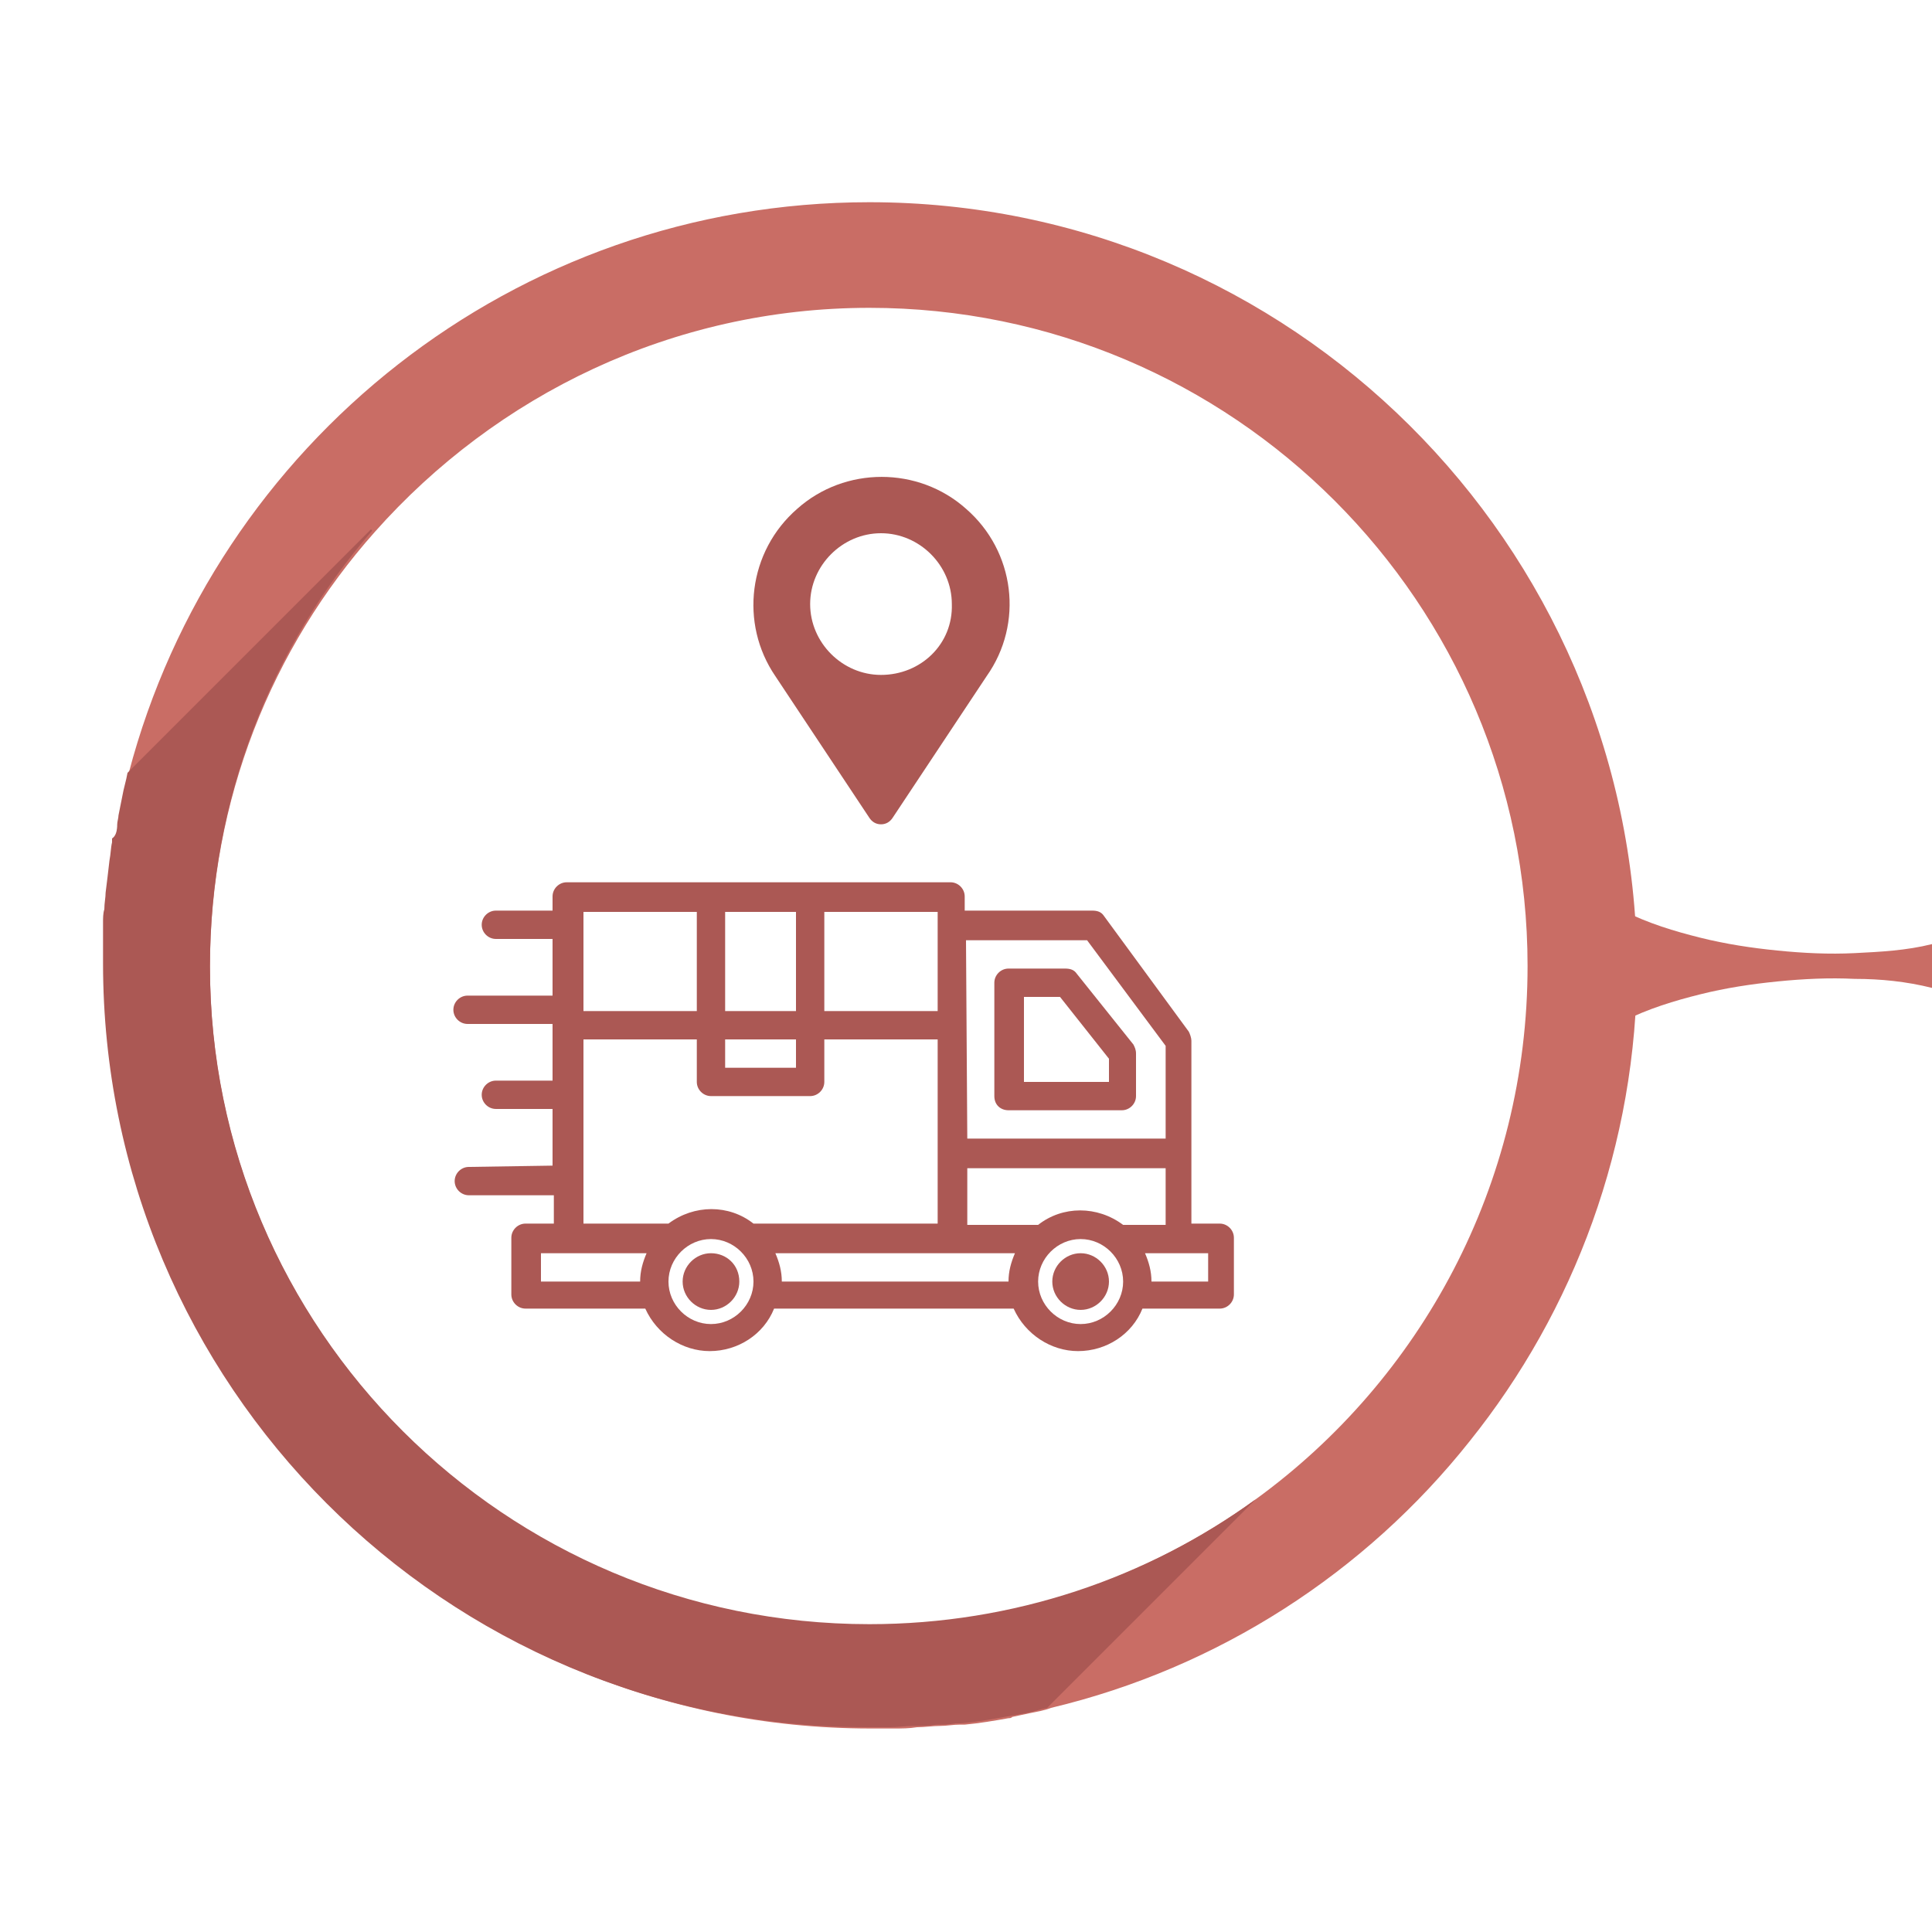 <?xml version="1.0" encoding="utf-8"?>
<!-- Generator: Adobe Illustrator 24.3.0, SVG Export Plug-In . SVG Version: 6.00 Build 0)  -->
<svg version="1.1" xmlns="http://www.w3.org/2000/svg" xmlns:xlink="http://www.w3.org/1999/xlink" x="0px" y="0px"
	 viewBox="0 0 150 150" style="enable-background:new 0 0 150 150;" xml:space="preserve">
<style type="text/css">
	.st0{fill:#FFD45A;}
	.st1{fill:#E5B11E;}
	.st2{fill:#F09800;}
	.st3{fill:#E77D2E;}
	.st4{fill:#C96D65;}
	.st5{fill:#AB5854;}
</style>
<g id="circulos">
	<path class="st4" d="M150,76.7c-2-0.5-4-0.7-6-0.7c-2-0.1-4,0-6,0.2c-2,0.2-4,0.5-6,1c-2,0.5-4,1.1-6,2.1v-8.6c2,1,4,1.6,6,2.1
		c2,0.5,4,0.8,6,1c2,0.2,4,0.3,6,0.2c2-0.1,4-0.2,6-0.7V76.7z"/>
	<path class="st4" d="M67.5,15.7C39.9,15.7,16.7,34.5,10,60c-0.2,0.6-0.3,1.2-0.4,1.8c-0.1,0.5-0.2,1-0.3,1.5c0,0.2-0.1,0.5-0.1,0.7
		c-0.1,0.4-0.2,0.8-0.2,1.2c0,0.1,0,0.2,0,0.3c-0.1,0.5-0.1,1-0.2,1.4c-0.1,0.8-0.2,1.6-0.3,2.5c0,0.4-0.1,0.9-0.1,1.3
		c0,0.3,0,0.7-0.1,1c0,0.2,0,0.3,0,0.4c0,0.4,0,0.7,0,1.1c0,0.6,0,1.1,0,1.7c0,32.8,26.6,59.3,59.3,59.3c0.6,0,1.2,0,1.8,0
		c0.6,0,1.2,0,1.8-0.1c0.6,0,1.2-0.1,1.8-0.1c0.5,0,1-0.1,1.5-0.1c0.1,0,0.3,0,0.4,0c1.1-0.1,2.3-0.3,3.4-0.5c0.1,0,0.2,0,0.3-0.1
		c0.5-0.1,0.9-0.2,1.4-0.3c0.5-0.1,1.1-0.2,1.6-0.4c13-3.1,24.4-10.5,32.5-20.7c8.1-10.1,13-23,13-37
		C126.8,42.2,100.2,15.7,67.5,15.7z M97.5,116.4c-8.4,6.1-18.8,9.8-30,9.8c-28.2,0-51.2-22.9-51.2-51.1c0-13,4.8-24.8,12.8-33.8
		c9.4-10.6,23.1-17.4,38.4-17.4c28.2,0,51.1,22.9,51.1,51.1C118.6,92,110.3,107.1,97.5,116.4z"/>
	<path class="st5" d="M97.5,116.4l-16.2,16.2c-0.5,0.1-1.1,0.3-1.6,0.4c-0.6,0.1-1.1,0.2-1.7,0.3c-1.1,0.2-2.2,0.4-3.4,0.5
		c-0.1,0-0.3,0-0.4,0c-0.5,0.1-1,0.1-1.5,0.1c-0.6,0.1-1.2,0.1-1.8,0.1c-0.6,0-1.2,0.1-1.8,0.1c-0.6,0-1.2,0-1.8,0
		c-32.8,0-59.3-26.6-59.3-59.3c0-0.6,0-1.1,0-1.7c0-0.4,0-0.7,0-1.1c0-0.1,0-0.3,0-0.4c0-0.3,0-0.7,0.1-1c0-0.5,0.1-0.9,0.1-1.3
		c0.1-0.8,0.2-1.6,0.3-2.5c0.1-0.5,0.1-1,0.2-1.4c0-0.1,0-0.2,0-0.3C9,64.9,9.1,64.5,9.1,64c0-0.2,0.1-0.5,0.1-0.7
		c0.1-0.5,0.2-1,0.3-1.5c0.1-0.6,0.3-1.2,0.4-1.8l18.9-18.9l0.1,0.1C21.1,50.2,16.3,62,16.3,75c0,28.2,22.9,51.1,51.2,51.1
		C78.7,126.1,89.1,122.5,97.5,116.4L97.5,116.4z"/>
</g>
<g id="iconos">
	<g>
		<path class="st5" d="M57.4,99.5c0,1.2-1,2.2-2.2,2.2c-1.2,0-2.2-1-2.2-2.2c0-1.2,1-2.2,2.2-2.2S57.4,98.2,57.4,99.5z"/>
		<path class="st5" d="M86.1,99.5c0,1.2-1,2.2-2.2,2.2c-1.2,0-2.2-1-2.2-2.2c0-1.2,1-2.2,2.2-2.2C85.1,97.3,86.1,98.3,86.1,99.5z"/>
		<path class="st5" d="M78.3,86.2l8.8,0c0.6,0,1.1-0.5,1.1-1.1l0-3.3c0-0.3-0.1-0.5-0.2-0.7l-4.4-5.5c-0.2-0.3-0.5-0.4-0.9-0.4
			l-4.4,0c-0.6,0-1.1,0.5-1.1,1.1l0,8.8C77.2,85.8,77.7,86.2,78.3,86.2z M79.5,77.4l2.8,0l3.8,4.8l0,1.8l-6.6,0L79.5,77.4z"/>
		<g>
			<path class="st5" d="M75,39.5c-3.7-3.3-9.4-3.3-13.1,0c-3.8,3.3-4.5,8.9-1.7,13l7.3,11c0.2,0.3,0.5,0.5,0.9,0.5
				c0.4,0,0.7-0.2,0.9-0.5l7.3-11C79.5,48.4,78.8,42.8,75,39.5z M68.4,52.4c-3,0-5.5-2.5-5.5-5.5c0-3,2.5-5.5,5.5-5.5
				c3,0,5.5,2.5,5.5,5.5C74,50,71.5,52.4,68.4,52.4z"/>
			<path class="st5" d="M36.4,90.6c-0.6,0-1.1,0.5-1.1,1.1s0.5,1.1,1.1,1.1l6.6,0l0,2.2l-2.2,0c-0.6,0-1.1,0.5-1.1,1.1l0,4.4
				c0,0.6,0.5,1.1,1.1,1.1l9.3,0c0.9,2,2.9,3.3,5,3.3c2.2,0,4.2-1.3,5-3.3l18.6,0c0.9,2,2.9,3.3,5,3.3c2.2,0,4.2-1.3,5-3.3l6,0
				c0.6,0,1.1-0.5,1.1-1.1l0-4.4c0-0.6-0.5-1.1-1.1-1.1l-2.2,0l0-14.2c0-0.2-0.1-0.5-0.2-0.7l-6.6-9c-0.2-0.3-0.5-0.4-0.9-0.4
				l-9.9,0l0-1.1c0-0.6-0.5-1.1-1.1-1.1l-29.8,0c-0.6,0-1.1,0.5-1.1,1.1l0,1.1l-4.4,0c-0.6,0-1.1,0.5-1.1,1.1s0.5,1.1,1.1,1.1l4.4,0
				l0,4.4l-6.6,0c-0.6,0-1.1,0.5-1.1,1.1c0,0.6,0.5,1.1,1.1,1.1l6.6,0l0,4.4l-4.4,0c-0.6,0-1.1,0.5-1.1,1.1s0.5,1.1,1.1,1.1l4.4,0
				l0,4.4L36.4,90.6z M61.8,80.7l0,2.2l-5.5,0l0-2.2L61.8,80.7z M56.3,78.5l0-7.7l5.5,0l0,7.7L56.3,78.5z M55.2,85.1l7.7,0
				c0.6,0,1.1-0.5,1.1-1.1l0-3.3l8.8,0l0,14.3l-14.3,0c0,0,0,0,0,0c-1.9-1.5-4.6-1.5-6.6,0c0,0,0,0,0,0l-6.6,0l0-14.3l8.8,0l0,3.3
				C54.1,84.6,54.6,85.1,55.2,85.1z M42,99.5l0-2.2l8.2,0c-0.3,0.7-0.5,1.4-0.5,2.2L42,99.5z M55.2,102.8c-1.8,0-3.3-1.5-3.3-3.3
				c0-1.8,1.5-3.3,3.3-3.3c1.8,0,3.3,1.5,3.3,3.3C58.5,101.3,57,102.8,55.2,102.8z M60.7,99.5c0-0.8-0.2-1.5-0.5-2.2l18.6,0
				c-0.3,0.7-0.5,1.4-0.5,2.2L60.7,99.5z M83.9,102.8c-1.8,0-3.3-1.5-3.3-3.3c0-1.8,1.5-3.3,3.3-3.3c1.8,0,3.3,1.5,3.3,3.3
				C87.2,101.3,85.7,102.8,83.9,102.8z M93.8,99.5l-4.4,0c0-0.8-0.2-1.5-0.5-2.2l4.9,0L93.8,99.5z M87.2,95.1
				C87.2,95.1,87.1,95.1,87.2,95.1c-2-1.5-4.7-1.5-6.6,0c0,0,0,0,0,0l-5.5,0l0-4.4l15.4,0l0,4.4L87.2,95.1z M84.4,73l6.1,8.2l0,7.2
				l-15.4,0L75,73L84.4,73z M72.8,78.5l-8.8,0l0-7.7l8.8,0L72.8,78.5z M45.3,70.8l8.8,0l0,7.7l-8.8,0L45.3,70.8z"/>
		</g>
	</g>
</g>
</svg>
